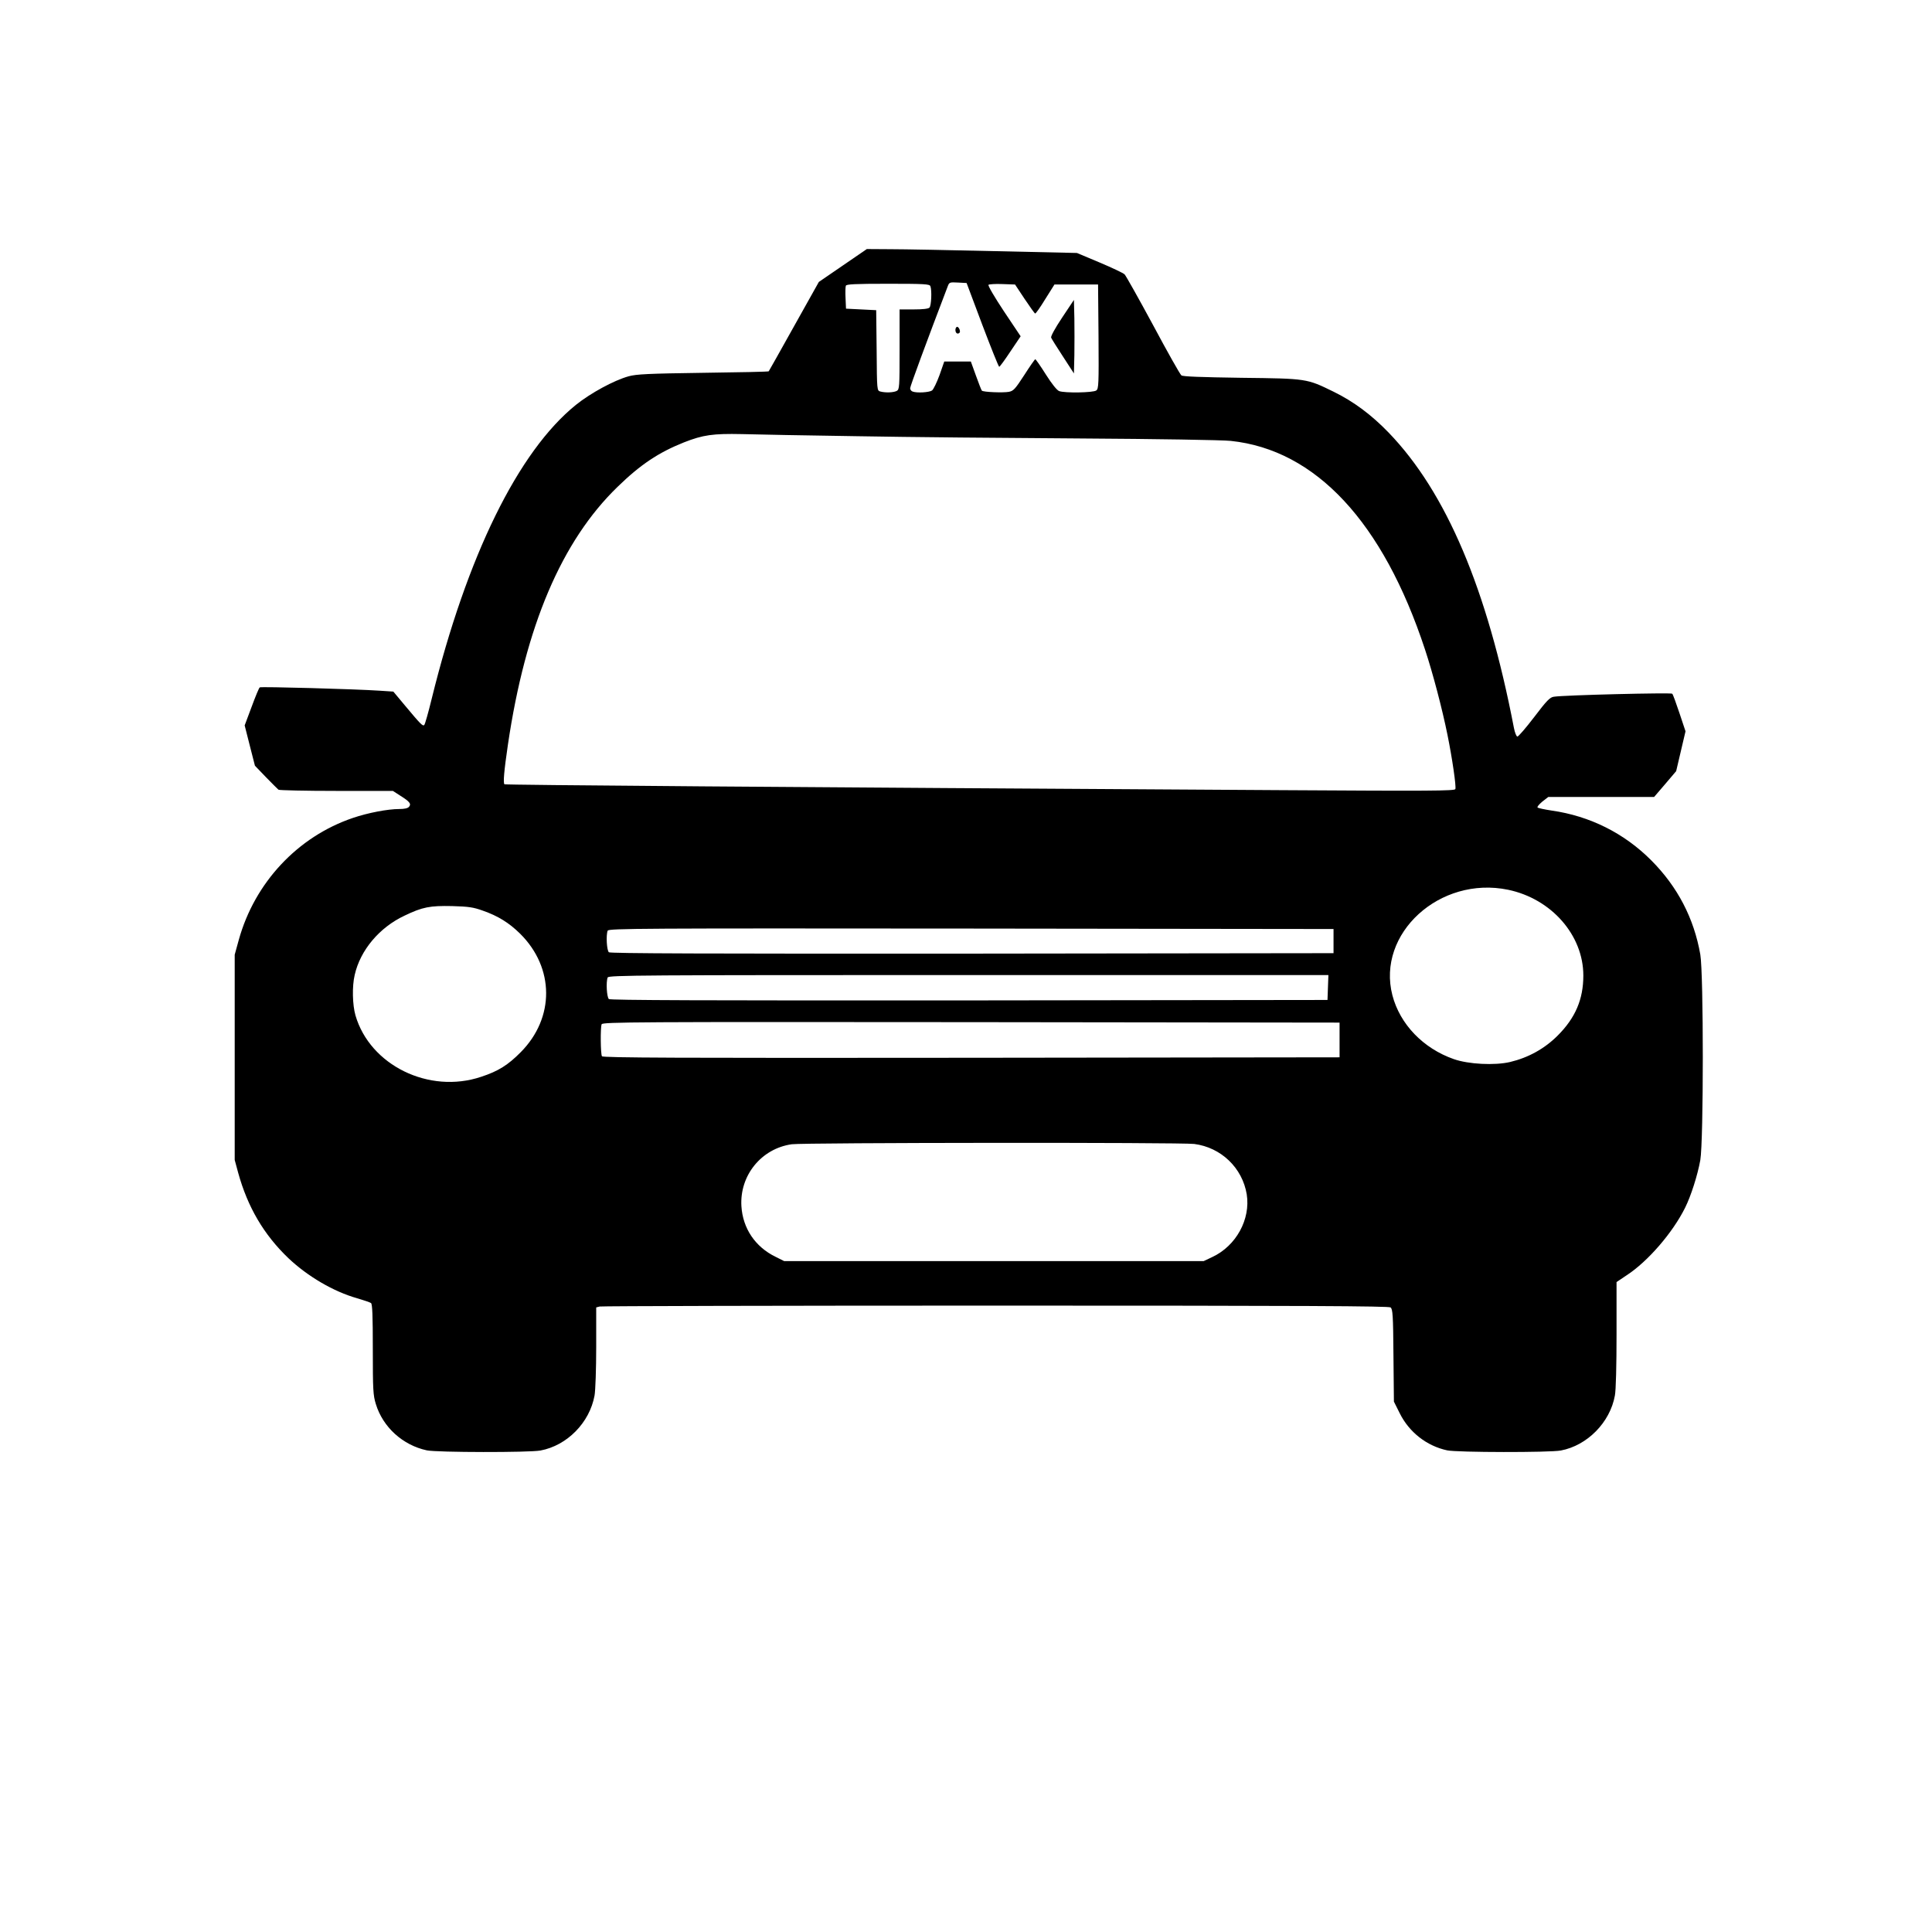 <?xml version="1.0" encoding="UTF-8" standalone="no"?>
<svg xmlns="http://www.w3.org/2000/svg" width="1280pt" height="1280pt" viewBox="0 0 1280 1280" preserveAspectRatio="xMidYMid meet">
  <g transform="translate(0,1280) scale(0.1,-0.1)" fill="#000000" stroke="none">
    <path d="M5584 11041 l-159 -109 -164 -293 c-90 -162 -166 -296 -168 -299 -3 -3 -199 -7 -436 -10 -364 -5 -441 -9 -492 -23 -98 -27 -253 -112 -349 -189 -383 -309 -723 -1002 -956 -1948 -22 -90 -44 -168 -49 -173 -10 -10 -23 3 -129 130 l-76 91 -91 6 c-165 11 -784 28 -794 22 -5 -3 -29 -61 -54 -129 l-46 -123 34 -134 34 -133 73 -76 c40 -41 78 -79 83 -83 6 -4 178 -8 384 -8 l374 0 48 -31 c64 -40 75 -55 59 -74 -8 -10 -30 -15 -65 -15 -76 0 -207 -25 -307 -59 -366 -124 -651 -429 -756 -808 l-27 -98 0 -680 0 -680 23 -85 c63 -228 170 -410 333 -566 128 -121 299 -221 454 -265 44 -13 86 -27 93 -32 9 -7 12 -81 12 -307 0 -268 2 -304 20 -362 47 -154 179 -273 338 -307 67 -14 679 -15 753 -1 176 33 325 184 358 364 6 33 11 177 11 322 l0 262 23 6 c12 3 1192 6 2623 6 2065 0 2604 -3 2617 -12 14 -12 17 -48 19 -319 l3 -305 38 -76 c62 -126 179 -218 315 -247 67 -14 679 -15 753 -1 175 33 326 186 358 364 7 35 11 201 11 406 l0 346 67 45 c140 91 305 282 387 447 39 78 83 216 101 316 22 131 22 1231 0 1362 -42 240 -150 448 -324 623 -180 181 -408 295 -662 331 -46 7 -88 16 -92 20 -5 4 10 21 31 39 l40 31 350 0 351 0 73 85 73 86 31 132 31 132 -40 120 c-22 66 -43 124 -48 129 -7 8 -716 -9 -784 -20 -26 -3 -48 -26 -130 -134 -55 -72 -105 -130 -112 -130 -6 0 -17 26 -23 58 -177 920 -448 1560 -830 1956 -114 118 -232 206 -365 271 -178 87 -175 87 -612 92 -267 4 -386 8 -396 16 -9 7 -93 156 -187 332 -95 176 -180 327 -189 337 -9 9 -83 44 -166 79 l-150 63 -540 12 c-297 7 -610 13 -696 13 l-156 1 -159 -109z m924 -393 c58 -153 108 -278 112 -278 4 0 37 45 74 101 l68 101 -111 166 c-61 92 -107 170 -102 175 4 4 46 7 92 5 l84 -3 63 -95 c35 -52 66 -96 70 -97 4 -2 34 41 67 95 l61 97 144 0 145 0 3 -345 c2 -315 1 -346 -15 -357 -20 -15 -209 -18 -246 -4 -15 6 -48 47 -88 110 -35 56 -67 101 -70 101 -3 0 -36 -47 -73 -105 -60 -92 -71 -105 -102 -111 -38 -7 -170 -2 -179 8 -3 3 -21 48 -39 99 l-34 94 -88 0 -88 0 -31 -89 c-18 -49 -40 -95 -50 -103 -19 -13 -101 -18 -129 -7 -9 3 -16 13 -16 22 0 13 110 311 249 675 10 27 13 28 68 25 l57 -3 104 -277z m-344 256 c11 -28 6 -130 -6 -142 -8 -8 -46 -12 -105 -12 l-93 0 0 -265 c0 -251 -1 -265 -19 -275 -22 -11 -74 -13 -108 -4 -23 6 -23 6 -25 273 l-3 266 -100 5 -100 5 -3 69 c-2 38 -1 75 2 83 4 10 59 13 280 13 240 0 275 -2 280 -16z m-484 -994 c327 -6 996 -12 1485 -15 494 -3 934 -10 989 -16 563 -59 1009 -538 1287 -1382 52 -157 114 -393 149 -566 31 -153 59 -343 52 -359 -4 -12 -171 -13 -1146 -7 -3365 20 -5148 34 -5154 39 -9 10 -3 85 23 262 116 786 356 1350 727 1709 151 147 271 227 439 294 127 50 193 59 384 55 94 -3 438 -9 765 -14z m4312 -3005 c287 -60 498 -301 498 -568 0 -158 -53 -281 -170 -398 -87 -87 -194 -146 -315 -175 -103 -24 -276 -15 -373 19 -203 71 -357 231 -407 423 -106 409 314 793 767 699z m-6794 -138 c101 -35 175 -81 248 -153 228 -226 230 -557 4 -785 -84 -85 -149 -126 -262 -163 -345 -116 -737 76 -833 407 -20 70 -23 192 -5 268 37 164 164 315 331 393 119 57 167 66 314 63 110 -3 142 -8 203 -30z m5637 -202 l0 -80 -2394 -3 c-1761 -1 -2397 1 -2407 9 -14 12 -20 113 -8 143 6 15 224 16 2408 14 l2401 -3 0 -80z m-37 -307 l-3 -83 -2374 -3 c-1746 -1 -2377 1 -2387 9 -14 12 -20 113 -8 143 6 15 225 16 2390 16 l2385 0 -3 -82z m77 -348 l0 -115 -2439 -3 c-1945 -2 -2441 0 -2448 10 -9 15 -11 189 -2 212 6 15 228 16 2448 14 l2441 -3 0 -115z m-963 -689 c178 -23 319 -158 348 -334 26 -165 -70 -341 -228 -415 l-57 -27 -1390 0 -1390 0 -56 28 c-136 66 -218 189 -227 336 -12 204 132 381 333 410 78 11 2580 13 2667 2z"></path>
    <path d="M7037 10696 c-48 -72 -76 -124 -73 -133 4 -9 39 -65 79 -126 l72 -111 3 122 c1 67 1 177 0 243 l-3 122 -78 -117z"></path>
    <path d="M6337 10633 c-13 -12 -7 -43 8 -43 8 0 15 6 15 13 0 18 -15 38 -23 30z"></path>
  </g>
</svg>
